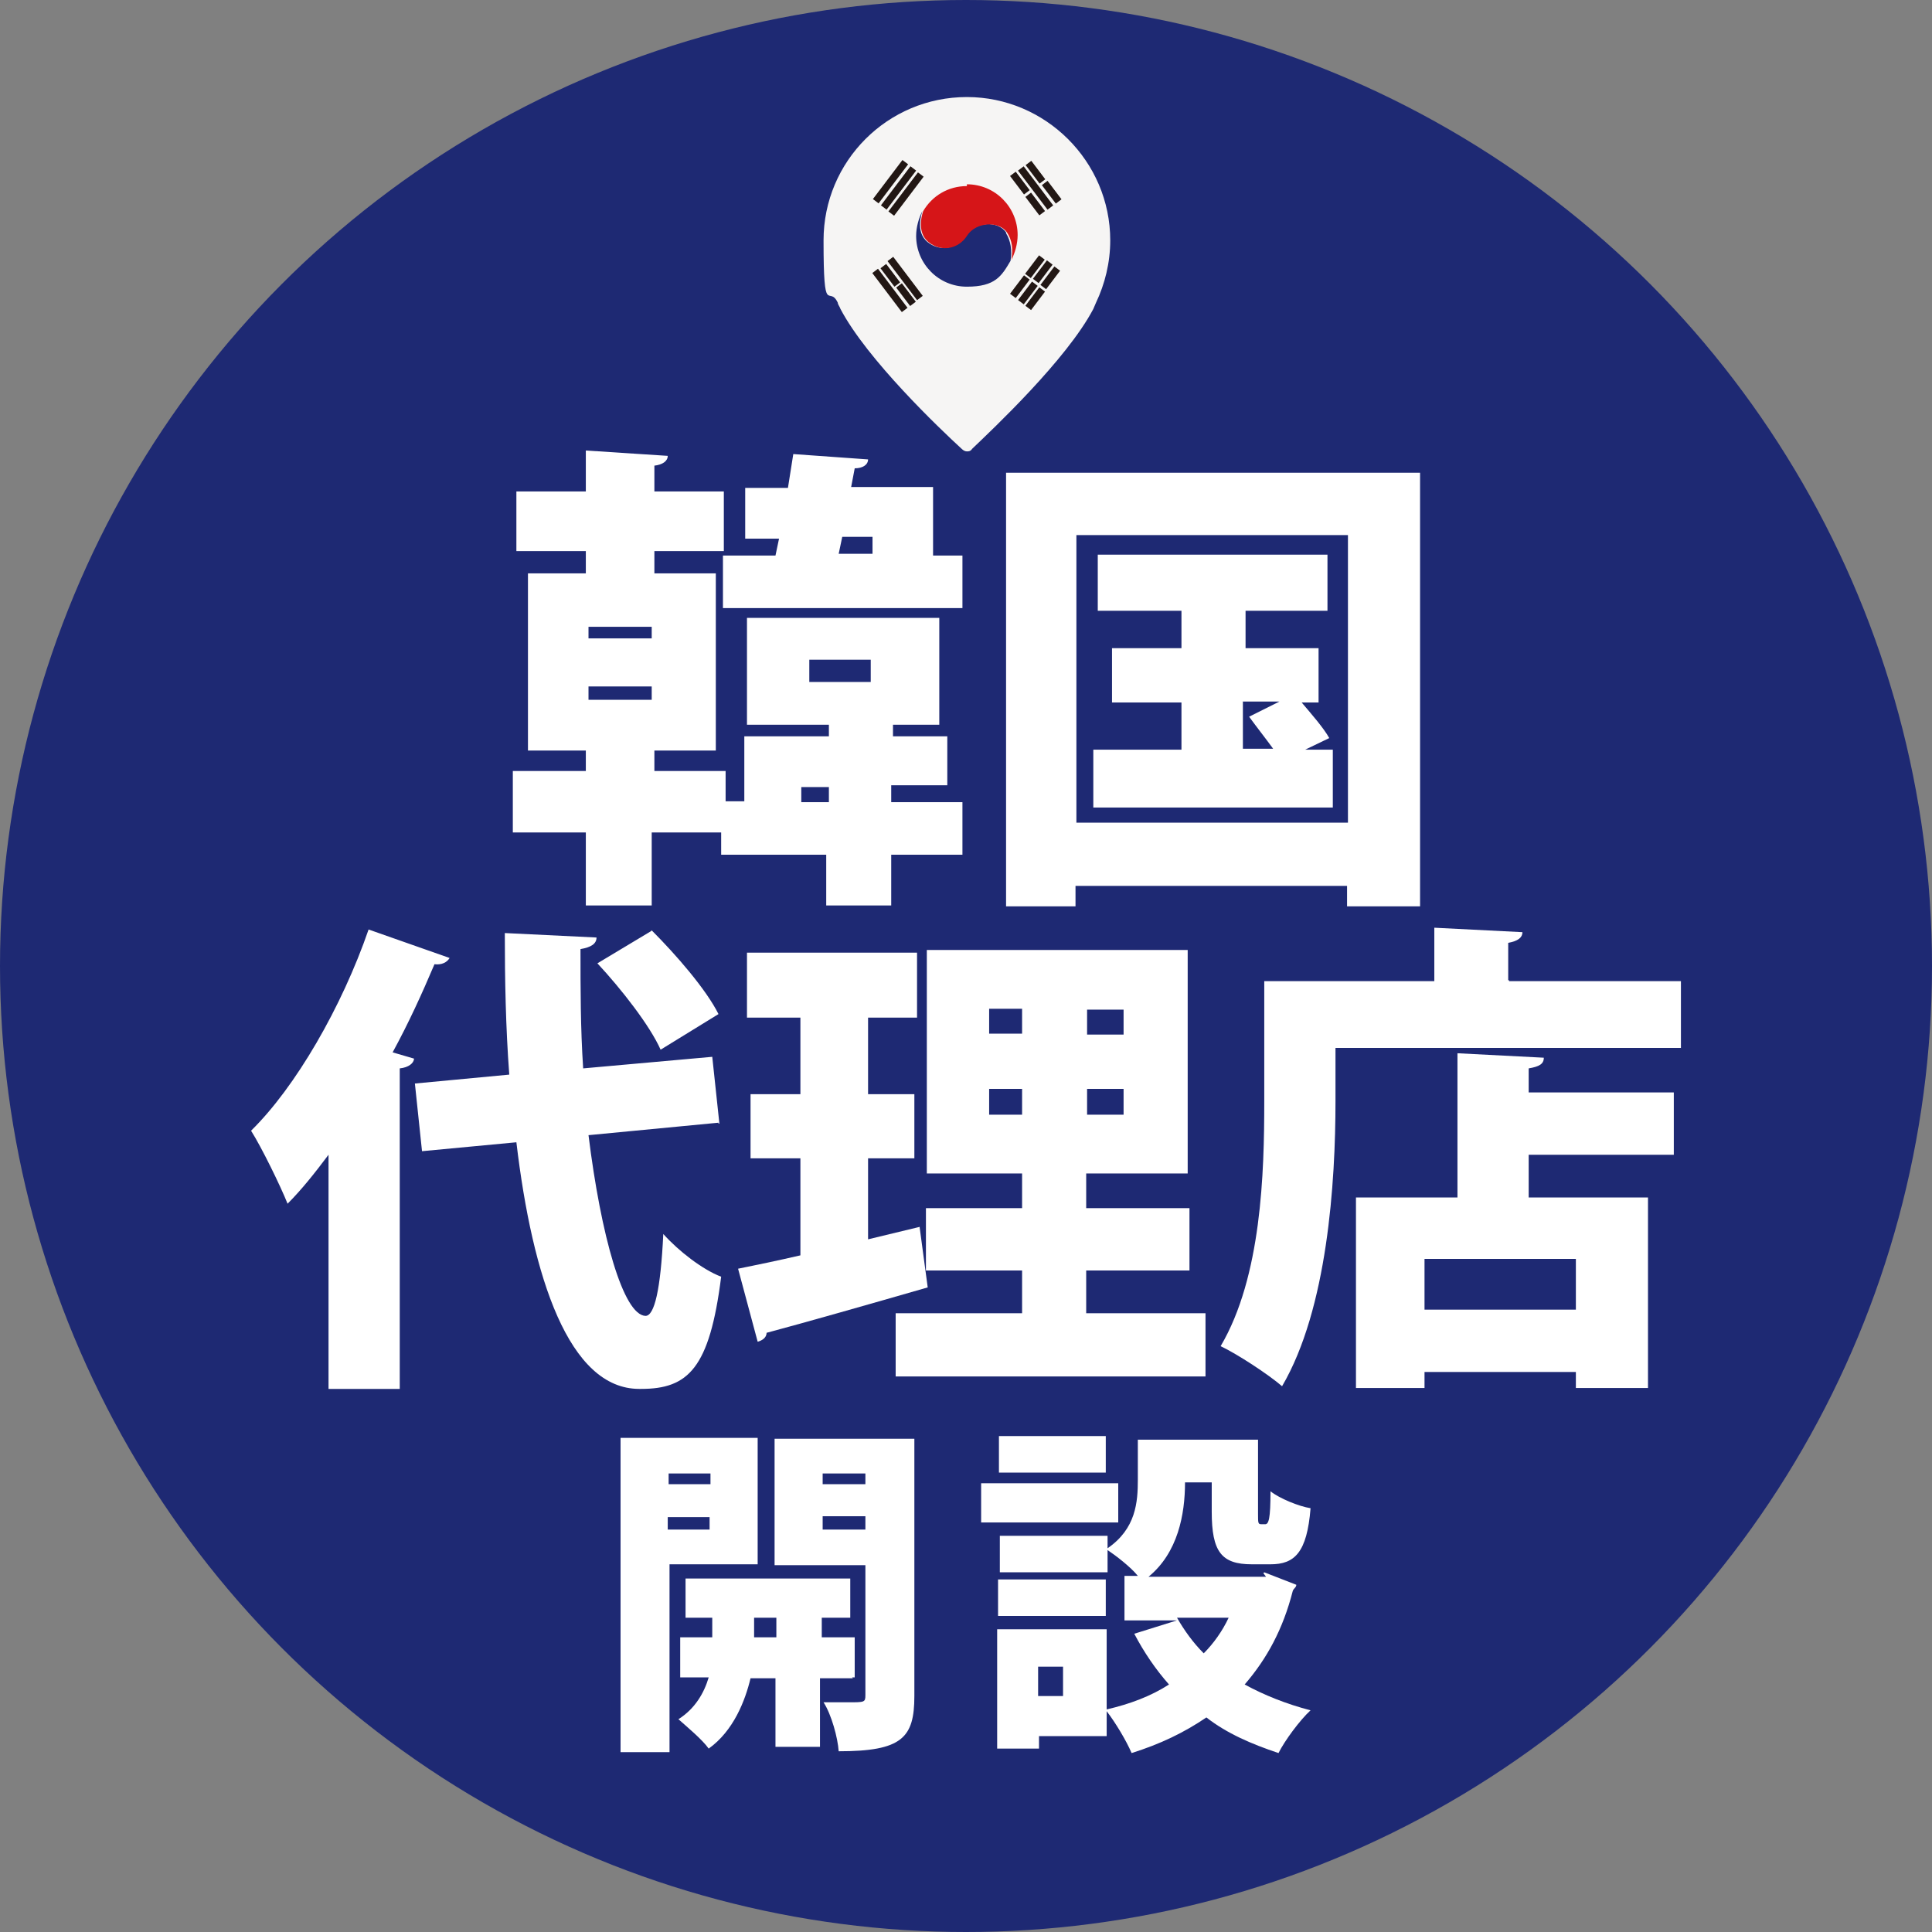 <svg xmlns="http://www.w3.org/2000/svg" viewBox="0 0 217 217"><rect x="0" y="0" width="217" height="217" fill="#808080" stroke="none"/><defs><style> .cls-1 { fill: #fff; } .cls-2 { fill: #d61518; } .cls-3 { fill: #1e2973; } .cls-4 { fill: #221714; } .cls-5 { fill: #f6f5f4; } </style></defs><g><g id="_&#x30EC;&#x30A4;&#x30E4;&#x30FC;_1" data-name="&#x30EC;&#x30A4;&#x30E4;&#x30FC;_1"><circle class="cls-3" cx="108.5" cy="108.5" r="108.5"></circle><g><g><path class="cls-1" d="M100.1,88.4v1.7h8v5.9h-8v5.7h-7.3v-5.7h-11.8v-2.5h-7.8v8.2h-7.4v-8.2h-8.2v-6.9h8.2v-2.3h-6.5v-19.9h6.5v-2.5h-7.8v-6.7h7.8v-4.6l9.2.6c0,.6-.6,1-1.5,1.1v2.9h7.8v6.7h-7.8v2.5h6.9v19.9h-6.9v2.3h8v3.4h2.1v-7.3h9.5v-1.3h-9.2v-12h21.6v12h-5.2v1.3h6.1v5.5h-6.3ZM73.2,70.4h-7.1v1.3h7.1v-1.3ZM66.1,77.1v1.5h7.1v-1.5h-7.1ZM104.7,62.4h3.4v5.9h-26.9v-5.9h5.9l.4-1.9h-3.8v-5.7h4.8l.6-3.8,8.4.6c0,.6-.6,1-1.5,1l-.4,2.1h9.2v7.8ZM90,90.1h3.1v-1.7h-3.1v1.7ZM90.9,74.1v2.5h6.9v-2.5h-6.9ZM94.6,60.3l-.4,1.9h3.8v-1.9h-3.4Z"></path><path class="cls-1" d="M113.1,53.1h46.4v48.7h-8.2v-2.3h-30.5v2.3h-7.8v-48.7h.2ZM120.9,92.4h30.5v-32.3h-30.5v32.3ZM146.5,84.2h3.2v6.5h-26.9v-6.5h9.9v-5.3h-7.8v-6.1h7.8v-4.2h-9.4v-6.3h25.8v6.3h-9.2v4.2h8.2v6.1h-1.9c1.1,1.3,2.5,2.9,3.1,4l-2.7,1.3h-.2ZM139.6,78.8v5.3h3.4c-.8-1.1-1.9-2.5-2.7-3.6l3.4-1.7h-4.2Z"></path></g><g><path class="cls-1" d="M85.1,175.7h-9.9v21.1h-5.5v-35.3h15.4v14.1h0ZM79.8,165.5h-4.7v1.2h4.7v-1.2ZM75,171.8h4.7v-1.4h-4.7v1.4ZM95.8,188.5h-3.7v7.7h-5v-7.7h-2.8c-.6,2.5-1.9,5.9-4.7,7.9-.7-1-2.5-2.5-3.4-3.3,1.9-1.2,2.9-3,3.4-4.7h-3.2v-4.5h3.6v-2.2h-3v-4.4h18.5v4.4h-3.2v2.2h3.7v4.5h-.3ZM84.7,183.9h2.5v-2.2h-2.5v2.2ZM102.7,161.6v28.9c0,4.7-1.4,6.2-8.5,6.2-.1-1.5-.8-4.1-1.7-5.5h2.8c1.8,0,1.9,0,1.9-.8v-14.6h-10.2v-14.2h15.7,0ZM97.2,165.5h-4.8v1.2h4.8v-1.2ZM92.4,171.8h4.8v-1.5h-4.8v1.5Z"></path><path class="cls-1" d="M125.6,166.6v4.4h-15.4v-4.4h15.4ZM142,176.6l3.6,1.4c0,.3-.3.4-.4.7-1.1,4.3-2.9,7.6-5.4,10.5,2.2,1.2,4.7,2.2,7.4,2.9-1.2,1.1-2.9,3.4-3.6,4.8-3-1-5.8-2.2-8.1-4-2.5,1.7-5.2,3-8.4,4-.6-1.4-1.8-3.4-2.8-4.7v2.8h-7.6v1.4h-4.7v-13.4h12.3v9c2.6-.6,5-1.5,7-2.8-1.5-1.7-2.8-3.6-3.9-5.7l4.8-1.5h-5.9v-5h1.5c-.8-1-2.5-2.3-3.4-2.9v2.5h-12.1v-4.1h12.1v1.4c3.2-2.2,3.4-5.2,3.4-7.7v-4.5h13.5v8.3c0,1.1,0,1.2.4,1.2h.4c.4,0,.6-.6.6-3.7,1,.8,3.2,1.7,4.5,1.9-.4,5-1.8,6.3-4.5,6.3h-2.1c-3.4,0-4.5-1.4-4.5-5.9v-3.3h-3c0,3.6-.8,7.9-4.1,10.6h13.2l-.3-.4ZM124.2,177.4v4.1h-12.1v-4.1h12.1ZM124.2,161.3v4.1h-12v-4.1h12ZM119.4,190.5v-3.3h-2.8v3.3h2.8ZM132.2,181.7c.8,1.4,1.8,2.8,3,4,1.1-1.1,2.1-2.5,2.8-4h-5.9.1Z"></path></g><g><path class="cls-1" d="M36.9,129.7c-1.5,2-3,3.9-4.6,5.5-.8-2-2.9-6.3-4.1-8.2,5-4.9,10.2-13.9,13.2-22.6l9.1,3.2c-.3.5-.9.8-1.7.7-1.4,3.3-2.9,6.6-4.7,9.9l2.4.7c0,.5-.6,1-1.6,1.1v36h-8v-26.3h0ZM80.7,126.1l-14.6,1.4c1.4,11.3,3.9,20.2,6.4,20.3,1,0,1.7-2.9,2-9.2,1.7,1.9,4.4,4,6.5,4.8-1.3,10.3-3.7,12.6-9,12.6h-.2c-7.9,0-12-12.5-13.8-27.7l-10.6,1-.8-7.6,10.6-1c-.4-5.3-.5-10.7-.5-15.9l10.3.5c0,.7-.6,1.1-1.8,1.3,0,4.4,0,8.9.3,13.4l14.5-1.3.8,7.5h-.1ZM73.2,104.5c2.7,2.7,6.1,6.6,7.5,9.4l-6.5,4c-1.2-2.7-4.4-6.8-7.1-9.7l6-3.6h0Z"></path><path class="cls-1" d="M103.3,137.9l.9,6.7c-6.6,1.9-13.6,3.9-18.1,5.1,0,.6-.6.9-1,1l-2.2-8.2c2-.4,4.4-.9,7-1.5v-10.9h-5.6v-7.2h5.6v-8.6h-6v-7.3h19.1v7.3h-5.5v8.6h5.2v7.2h-5.2v9.1l5.8-1.4h0ZM122.1,147.5h13.3v7.1h-34.8v-7.1h14.2v-4.8h-10.8v-7h10.8v-3.9h-10.7v-25.1h29.3v25.1h-11.4v3.9h11.6v7h-11.6v4.8h.1ZM111.1,113.3v2.8h3.7v-2.8h-3.7ZM111.1,125.2h3.7v-2.9h-3.7v2.9ZM126.2,116.2v-2.8h-4.1v2.8h4.1ZM126.2,125.2v-2.9h-4.1v2.9h4.1Z"></path><path class="cls-1" d="M169.5,110.2h19.3v7.5h-38.8v6c0,9.1-.9,23.3-6,32-1.5-1.3-5-3.6-6.9-4.5,4.6-7.8,4.9-19.5,4.9-27.5v-13.5h19.1v-6l9.9.5c0,.6-.5,1-1.6,1.2v4.2h.1ZM173.4,118.8c0,.7-.5,1-1.7,1.2v2.7h16.3v7h-16.3v4.8h13.4v21.4h-8.1v-1.8h-17v1.8h-7.7v-21.4h11.4v-16.2l9.7.5h0ZM177,147.1v-5.7h-17v5.7h17Z"></path></g><g><path class="cls-5" d="M108.6,10.9c-8.9,0-16.1,7.2-16.1,16.1s.6,4.9,1.6,7c0,.2.2.4.3.7,3,5.7,11.2,13.5,13.6,15.7.2.2.4.3.6.3s.4,0,.6-.3c2.3-2.2,10.6-10,13.6-15.7.1-.2.2-.5.3-.7,1-2.1,1.6-4.5,1.6-7,0-8.9-7.3-16.1-16.1-16.1h.1Z"></path><g><g><path class="cls-3" d="M113,26.1c-.9-1.3-3.4-1.3-4.5.4-.9,1.3-2.8,1.9-4.3.7s-.6-3.4-.6-3.5c-.4.8-.7,1.8-.7,2.8,0,3.1,2.5,5.7,5.7,5.7s3.9-1.2,4.9-2.9c.2-1.2,0-2.3-.5-3.1h0Z"></path><path class="cls-2" d="M108.6,20.9c-2.1,0-3.9,1.1-4.9,2.8,0,0-.9,2.3.6,3.5,1.5,1.2,3.4.7,4.3-.7,1-1.6,3.6-1.7,4.5-.4.6.9.7,1.9.5,3.1.4-.8.7-1.8.7-2.8,0-3.1-2.5-5.7-5.7-5.7h0Z"></path></g><g><g><rect class="cls-4" x="97.3" y="20" width="5.5" height=".8" transform="translate(23.4 87.9) rotate(-52.9)"></rect><rect class="cls-4" x="98.2" y="20.7" width="5.5" height=".8" transform="translate(23.2 88.9) rotate(-52.9)"></rect><rect class="cls-4" x="99" y="21.4" width="5.5" height=".8" transform="translate(23 89.8) rotate(-52.9)"></rect></g><g><rect class="cls-4" x="101.3" y="28.5" width=".8" height="5.5" transform="translate(1.7 67.7) rotate(-37.1)"></rect><rect class="cls-4" x="99.6" y="29.6" width=".8" height="2.6" transform="translate(1.6 66.6) rotate(-37.1)"></rect><rect class="cls-4" x="101.4" y="31.8" width=".8" height="2.6" transform="translate(.6 68.1) rotate(-37.1)"></rect><rect class="cls-4" x="99.6" y="29.9" width=".8" height="5.5" transform="translate(.5 66.9) rotate(-37.1)"></rect></g><g><g><rect class="cls-4" x="115.9" y="30.1" width="2.6" height=".8" transform="translate(22.1 105.6) rotate(-52.9)"></rect><rect class="cls-4" x="114.1" y="32.5" width="2.6" height=".8" transform="translate(19.6 105.1) rotate(-52.9)"></rect></g><g><rect class="cls-4" x="114.9" y="29.5" width="2.6" height=".8" transform="translate(22.3 104.6) rotate(-52.9)"></rect><rect class="cls-4" x="113.2" y="31.8" width="2.6" height=".8" transform="translate(19.8 104.1) rotate(-52.9)"></rect></g><g><rect class="cls-4" x="116.7" y="30.8" width="2.6" height=".8" transform="translate(21.9 106.5) rotate(-52.9)"></rect><rect class="cls-4" x="115" y="33.1" width="2.6" height=".8" transform="translate(19.4 106.1) rotate(-52.9)"></rect></g></g><g><rect class="cls-4" x="115.9" y="18.4" width=".8" height="5.5" transform="translate(10.8 74.4) rotate(-37.1)"></rect><rect class="cls-4" x="115.9" y="18" width=".8" height="2.6" transform="translate(11.9 74.1) rotate(-37.1)"></rect><rect class="cls-4" x="117.7" y="20.3" width=".8" height="2.6" transform="translate(10.9 75.6) rotate(-37.1)"></rect><rect class="cls-4" x="114.1" y="19.3" width=".8" height="2.6" transform="translate(10.8 73.2) rotate(-37.1)"></rect><rect class="cls-4" x="115.9" y="21.6" width=".8" height="2.6" transform="translate(9.7 74.8) rotate(-37.1)"></rect></g></g></g></g></g></g></g></svg>